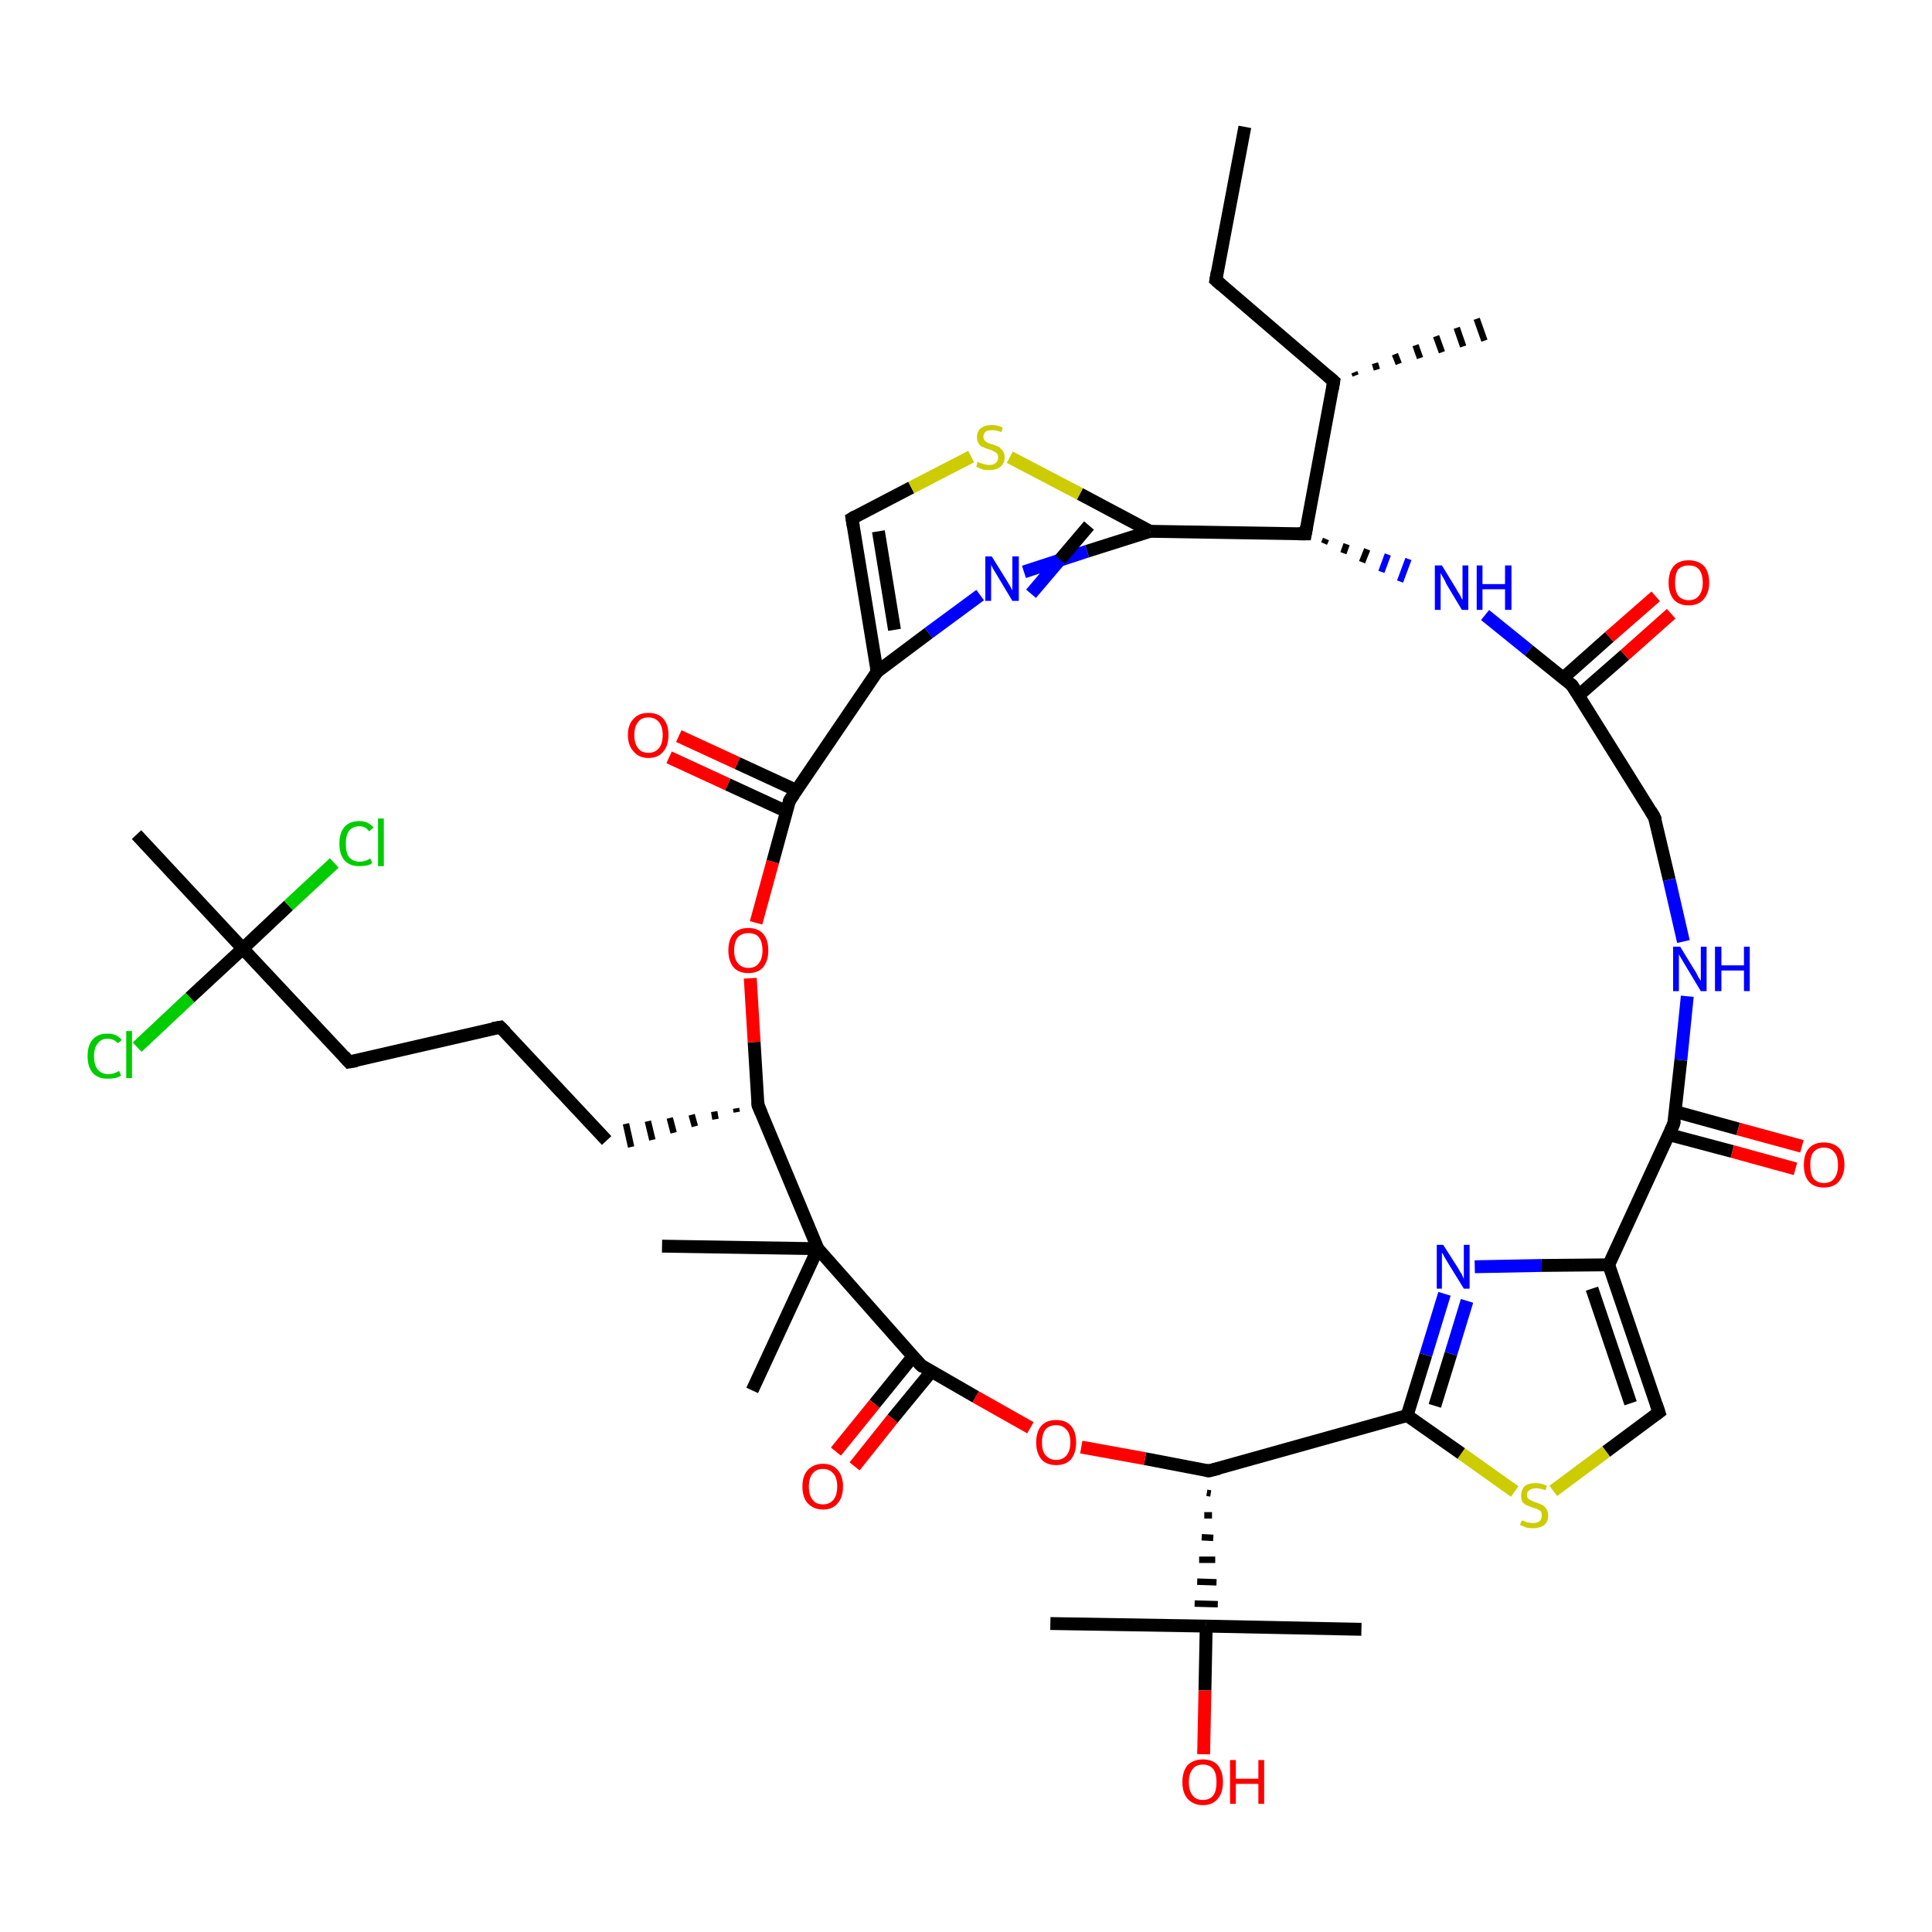 <?xml version='1.0' encoding='iso-8859-1'?>
<svg version='1.1' baseProfile='full'
              xmlns='http://www.w3.org/2000/svg'
                      xmlns:rdkit='http://www.rdkit.org/xml'
                      xmlns:xlink='http://www.w3.org/1999/xlink'
                  xml:space='preserve'
width='300px' height='300px' viewBox='0 0 300 300'>
<!-- END OF HEADER -->
<rect style='opacity:1.0;fill:#FFFFFF;stroke:none' width='300.0' height='300.0' x='0.0' y='0.0'> </rect>
<path class='bond-0 atom-0 atom-1' d='M 193.3,19.7 L 188.8,43.5' style='fill:none;fill-rule:evenodd;stroke:#000000;stroke-width:2.0px;stroke-linecap:butt;stroke-linejoin:miter;stroke-opacity:1' />
<path class='bond-1 atom-1 atom-2' d='M 188.8,43.5 L 207.1,59.2' style='fill:none;fill-rule:evenodd;stroke:#000000;stroke-width:2.0px;stroke-linecap:butt;stroke-linejoin:miter;stroke-opacity:1' />
<path class='bond-2 atom-2 atom-3' d='M 210.3,57.8 L 210.5,58.3' style='fill:none;fill-rule:evenodd;stroke:#000000;stroke-width:1.0px;stroke-linecap:butt;stroke-linejoin:miter;stroke-opacity:1' />
<path class='bond-2 atom-2 atom-3' d='M 213.5,56.4 L 213.8,57.4' style='fill:none;fill-rule:evenodd;stroke:#000000;stroke-width:1.0px;stroke-linecap:butt;stroke-linejoin:miter;stroke-opacity:1' />
<path class='bond-2 atom-2 atom-3' d='M 216.6,55.0 L 217.2,56.5' style='fill:none;fill-rule:evenodd;stroke:#000000;stroke-width:1.0px;stroke-linecap:butt;stroke-linejoin:miter;stroke-opacity:1' />
<path class='bond-2 atom-2 atom-3' d='M 219.8,53.6 L 220.5,55.6' style='fill:none;fill-rule:evenodd;stroke:#000000;stroke-width:1.0px;stroke-linecap:butt;stroke-linejoin:miter;stroke-opacity:1' />
<path class='bond-2 atom-2 atom-3' d='M 223.0,52.2 L 223.9,54.7' style='fill:none;fill-rule:evenodd;stroke:#000000;stroke-width:1.0px;stroke-linecap:butt;stroke-linejoin:miter;stroke-opacity:1' />
<path class='bond-2 atom-2 atom-3' d='M 226.2,50.9 L 227.2,53.8' style='fill:none;fill-rule:evenodd;stroke:#000000;stroke-width:1.0px;stroke-linecap:butt;stroke-linejoin:miter;stroke-opacity:1' />
<path class='bond-2 atom-2 atom-3' d='M 229.3,49.5 L 230.5,52.9' style='fill:none;fill-rule:evenodd;stroke:#000000;stroke-width:1.0px;stroke-linecap:butt;stroke-linejoin:miter;stroke-opacity:1' />
<path class='bond-3 atom-2 atom-4' d='M 207.1,59.2 L 202.7,82.9' style='fill:none;fill-rule:evenodd;stroke:#000000;stroke-width:2.0px;stroke-linecap:butt;stroke-linejoin:miter;stroke-opacity:1' />
<path class='bond-4 atom-4 atom-5' d='M 205.6,84.4 L 205.9,83.7' style='fill:none;fill-rule:evenodd;stroke:#000000;stroke-width:1.0px;stroke-linecap:butt;stroke-linejoin:miter;stroke-opacity:1' />
<path class='bond-4 atom-4 atom-5' d='M 208.6,85.9 L 209.1,84.5' style='fill:none;fill-rule:evenodd;stroke:#000000;stroke-width:1.0px;stroke-linecap:butt;stroke-linejoin:miter;stroke-opacity:1' />
<path class='bond-4 atom-4 atom-5' d='M 211.5,87.3 L 212.3,85.3' style='fill:none;fill-rule:evenodd;stroke:#000000;stroke-width:1.0px;stroke-linecap:butt;stroke-linejoin:miter;stroke-opacity:1' />
<path class='bond-4 atom-4 atom-5' d='M 214.5,88.8 L 215.5,86.1' style='fill:none;fill-rule:evenodd;stroke:#0000FF;stroke-width:1.0px;stroke-linecap:butt;stroke-linejoin:miter;stroke-opacity:1' />
<path class='bond-4 atom-4 atom-5' d='M 217.4,90.3 L 218.7,86.8' style='fill:none;fill-rule:evenodd;stroke:#0000FF;stroke-width:1.0px;stroke-linecap:butt;stroke-linejoin:miter;stroke-opacity:1' />
<path class='bond-5 atom-5 atom-6' d='M 230.6,95.5 L 237.4,101.0' style='fill:none;fill-rule:evenodd;stroke:#0000FF;stroke-width:2.0px;stroke-linecap:butt;stroke-linejoin:miter;stroke-opacity:1' />
<path class='bond-5 atom-5 atom-6' d='M 237.4,101.0 L 244.1,106.4' style='fill:none;fill-rule:evenodd;stroke:#000000;stroke-width:2.0px;stroke-linecap:butt;stroke-linejoin:miter;stroke-opacity:1' />
<path class='bond-6 atom-6 atom-7' d='M 245.1,108.0 L 252.3,101.7' style='fill:none;fill-rule:evenodd;stroke:#000000;stroke-width:2.0px;stroke-linecap:butt;stroke-linejoin:miter;stroke-opacity:1' />
<path class='bond-6 atom-6 atom-7' d='M 252.3,101.7 L 259.5,95.3' style='fill:none;fill-rule:evenodd;stroke:#FF0000;stroke-width:2.0px;stroke-linecap:butt;stroke-linejoin:miter;stroke-opacity:1' />
<path class='bond-6 atom-6 atom-7' d='M 242.7,105.3 L 249.9,98.9' style='fill:none;fill-rule:evenodd;stroke:#000000;stroke-width:2.0px;stroke-linecap:butt;stroke-linejoin:miter;stroke-opacity:1' />
<path class='bond-6 atom-6 atom-7' d='M 249.9,98.9 L 257.1,92.6' style='fill:none;fill-rule:evenodd;stroke:#FF0000;stroke-width:2.0px;stroke-linecap:butt;stroke-linejoin:miter;stroke-opacity:1' />
<path class='bond-7 atom-6 atom-8' d='M 244.1,106.4 L 256.9,126.9' style='fill:none;fill-rule:evenodd;stroke:#000000;stroke-width:2.0px;stroke-linecap:butt;stroke-linejoin:miter;stroke-opacity:1' />
<path class='bond-8 atom-8 atom-9' d='M 256.9,126.9 L 259.2,136.6' style='fill:none;fill-rule:evenodd;stroke:#000000;stroke-width:2.0px;stroke-linecap:butt;stroke-linejoin:miter;stroke-opacity:1' />
<path class='bond-8 atom-8 atom-9' d='M 259.2,136.6 L 261.4,146.2' style='fill:none;fill-rule:evenodd;stroke:#0000FF;stroke-width:2.0px;stroke-linecap:butt;stroke-linejoin:miter;stroke-opacity:1' />
<path class='bond-9 atom-9 atom-10' d='M 262.0,154.7 L 261.0,164.6' style='fill:none;fill-rule:evenodd;stroke:#0000FF;stroke-width:2.0px;stroke-linecap:butt;stroke-linejoin:miter;stroke-opacity:1' />
<path class='bond-9 atom-9 atom-10' d='M 261.0,164.6 L 259.9,174.5' style='fill:none;fill-rule:evenodd;stroke:#000000;stroke-width:2.0px;stroke-linecap:butt;stroke-linejoin:miter;stroke-opacity:1' />
<path class='bond-10 atom-10 atom-11' d='M 259.2,176.2 L 269.0,178.8' style='fill:none;fill-rule:evenodd;stroke:#000000;stroke-width:2.0px;stroke-linecap:butt;stroke-linejoin:miter;stroke-opacity:1' />
<path class='bond-10 atom-10 atom-11' d='M 269.0,178.8 L 278.8,181.5' style='fill:none;fill-rule:evenodd;stroke:#FF0000;stroke-width:2.0px;stroke-linecap:butt;stroke-linejoin:miter;stroke-opacity:1' />
<path class='bond-10 atom-10 atom-11' d='M 260.1,172.6 L 269.9,175.3' style='fill:none;fill-rule:evenodd;stroke:#000000;stroke-width:2.0px;stroke-linecap:butt;stroke-linejoin:miter;stroke-opacity:1' />
<path class='bond-10 atom-10 atom-11' d='M 269.9,175.3 L 279.8,178.0' style='fill:none;fill-rule:evenodd;stroke:#FF0000;stroke-width:2.0px;stroke-linecap:butt;stroke-linejoin:miter;stroke-opacity:1' />
<path class='bond-11 atom-10 atom-12' d='M 259.9,174.5 L 249.8,196.4' style='fill:none;fill-rule:evenodd;stroke:#000000;stroke-width:2.0px;stroke-linecap:butt;stroke-linejoin:miter;stroke-opacity:1' />
<path class='bond-12 atom-12 atom-13' d='M 249.8,196.4 L 257.6,219.3' style='fill:none;fill-rule:evenodd;stroke:#000000;stroke-width:2.0px;stroke-linecap:butt;stroke-linejoin:miter;stroke-opacity:1' />
<path class='bond-12 atom-12 atom-13' d='M 247.2,200.1 L 253.2,217.9' style='fill:none;fill-rule:evenodd;stroke:#000000;stroke-width:2.0px;stroke-linecap:butt;stroke-linejoin:miter;stroke-opacity:1' />
<path class='bond-13 atom-13 atom-14' d='M 257.6,219.3 L 249.4,225.4' style='fill:none;fill-rule:evenodd;stroke:#000000;stroke-width:2.0px;stroke-linecap:butt;stroke-linejoin:miter;stroke-opacity:1' />
<path class='bond-13 atom-13 atom-14' d='M 249.4,225.4 L 241.2,231.5' style='fill:none;fill-rule:evenodd;stroke:#CCCC00;stroke-width:2.0px;stroke-linecap:butt;stroke-linejoin:miter;stroke-opacity:1' />
<path class='bond-14 atom-14 atom-15' d='M 235.2,231.6 L 226.9,225.7' style='fill:none;fill-rule:evenodd;stroke:#CCCC00;stroke-width:2.0px;stroke-linecap:butt;stroke-linejoin:miter;stroke-opacity:1' />
<path class='bond-14 atom-14 atom-15' d='M 226.9,225.7 L 218.5,219.8' style='fill:none;fill-rule:evenodd;stroke:#000000;stroke-width:2.0px;stroke-linecap:butt;stroke-linejoin:miter;stroke-opacity:1' />
<path class='bond-15 atom-15 atom-16' d='M 218.5,219.8 L 221.4,210.4' style='fill:none;fill-rule:evenodd;stroke:#000000;stroke-width:2.0px;stroke-linecap:butt;stroke-linejoin:miter;stroke-opacity:1' />
<path class='bond-15 atom-15 atom-16' d='M 221.4,210.4 L 224.3,200.9' style='fill:none;fill-rule:evenodd;stroke:#0000FF;stroke-width:2.0px;stroke-linecap:butt;stroke-linejoin:miter;stroke-opacity:1' />
<path class='bond-15 atom-15 atom-16' d='M 222.8,218.3 L 225.3,210.2' style='fill:none;fill-rule:evenodd;stroke:#000000;stroke-width:2.0px;stroke-linecap:butt;stroke-linejoin:miter;stroke-opacity:1' />
<path class='bond-15 atom-15 atom-16' d='M 225.3,210.2 L 227.8,202.0' style='fill:none;fill-rule:evenodd;stroke:#0000FF;stroke-width:2.0px;stroke-linecap:butt;stroke-linejoin:miter;stroke-opacity:1' />
<path class='bond-16 atom-15 atom-17' d='M 218.5,219.8 L 187.7,228.4' style='fill:none;fill-rule:evenodd;stroke:#000000;stroke-width:2.0px;stroke-linecap:butt;stroke-linejoin:miter;stroke-opacity:1' />
<path class='bond-17 atom-17 atom-18' d='M 187.4,231.8 L 188.0,231.9' style='fill:none;fill-rule:evenodd;stroke:#000000;stroke-width:1.0px;stroke-linecap:butt;stroke-linejoin:miter;stroke-opacity:1' />
<path class='bond-17 atom-17 atom-18' d='M 187.0,235.3 L 188.2,235.3' style='fill:none;fill-rule:evenodd;stroke:#000000;stroke-width:1.0px;stroke-linecap:butt;stroke-linejoin:miter;stroke-opacity:1' />
<path class='bond-17 atom-17 atom-18' d='M 186.6,238.7 L 188.4,238.8' style='fill:none;fill-rule:evenodd;stroke:#000000;stroke-width:1.0px;stroke-linecap:butt;stroke-linejoin:miter;stroke-opacity:1' />
<path class='bond-17 atom-17 atom-18' d='M 186.2,242.2 L 188.7,242.2' style='fill:none;fill-rule:evenodd;stroke:#000000;stroke-width:1.0px;stroke-linecap:butt;stroke-linejoin:miter;stroke-opacity:1' />
<path class='bond-17 atom-17 atom-18' d='M 185.9,245.6 L 188.9,245.7' style='fill:none;fill-rule:evenodd;stroke:#000000;stroke-width:1.0px;stroke-linecap:butt;stroke-linejoin:miter;stroke-opacity:1' />
<path class='bond-17 atom-17 atom-18' d='M 185.5,249.0 L 189.1,249.1' style='fill:none;fill-rule:evenodd;stroke:#000000;stroke-width:1.0px;stroke-linecap:butt;stroke-linejoin:miter;stroke-opacity:1' />
<path class='bond-18 atom-18 atom-19' d='M 187.3,252.5 L 211.4,253.0' style='fill:none;fill-rule:evenodd;stroke:#000000;stroke-width:2.0px;stroke-linecap:butt;stroke-linejoin:miter;stroke-opacity:1' />
<path class='bond-19 atom-18 atom-20' d='M 187.3,252.5 L 163.1,252.1' style='fill:none;fill-rule:evenodd;stroke:#000000;stroke-width:2.0px;stroke-linecap:butt;stroke-linejoin:miter;stroke-opacity:1' />
<path class='bond-20 atom-18 atom-21' d='M 187.3,252.5 L 187.1,262.5' style='fill:none;fill-rule:evenodd;stroke:#000000;stroke-width:2.0px;stroke-linecap:butt;stroke-linejoin:miter;stroke-opacity:1' />
<path class='bond-20 atom-18 atom-21' d='M 187.1,262.5 L 186.9,272.4' style='fill:none;fill-rule:evenodd;stroke:#FF0000;stroke-width:2.0px;stroke-linecap:butt;stroke-linejoin:miter;stroke-opacity:1' />
<path class='bond-21 atom-17 atom-22' d='M 187.7,228.4 L 177.8,226.5' style='fill:none;fill-rule:evenodd;stroke:#000000;stroke-width:2.0px;stroke-linecap:butt;stroke-linejoin:miter;stroke-opacity:1' />
<path class='bond-21 atom-17 atom-22' d='M 177.8,226.5 L 167.9,224.7' style='fill:none;fill-rule:evenodd;stroke:#FF0000;stroke-width:2.0px;stroke-linecap:butt;stroke-linejoin:miter;stroke-opacity:1' />
<path class='bond-22 atom-22 atom-23' d='M 160.0,221.7 L 151.5,216.9' style='fill:none;fill-rule:evenodd;stroke:#FF0000;stroke-width:2.0px;stroke-linecap:butt;stroke-linejoin:miter;stroke-opacity:1' />
<path class='bond-22 atom-22 atom-23' d='M 151.5,216.9 L 143.0,212.0' style='fill:none;fill-rule:evenodd;stroke:#000000;stroke-width:2.0px;stroke-linecap:butt;stroke-linejoin:miter;stroke-opacity:1' />
<path class='bond-23 atom-23 atom-24' d='M 141.8,210.6 L 135.8,218.0' style='fill:none;fill-rule:evenodd;stroke:#000000;stroke-width:2.0px;stroke-linecap:butt;stroke-linejoin:miter;stroke-opacity:1' />
<path class='bond-23 atom-23 atom-24' d='M 135.8,218.0 L 129.8,225.4' style='fill:none;fill-rule:evenodd;stroke:#FF0000;stroke-width:2.0px;stroke-linecap:butt;stroke-linejoin:miter;stroke-opacity:1' />
<path class='bond-23 atom-23 atom-24' d='M 144.6,213.0 L 138.6,220.3' style='fill:none;fill-rule:evenodd;stroke:#000000;stroke-width:2.0px;stroke-linecap:butt;stroke-linejoin:miter;stroke-opacity:1' />
<path class='bond-23 atom-23 atom-24' d='M 138.6,220.3 L 132.7,227.7' style='fill:none;fill-rule:evenodd;stroke:#FF0000;stroke-width:2.0px;stroke-linecap:butt;stroke-linejoin:miter;stroke-opacity:1' />
<path class='bond-24 atom-23 atom-25' d='M 143.0,212.0 L 127.0,193.9' style='fill:none;fill-rule:evenodd;stroke:#000000;stroke-width:2.0px;stroke-linecap:butt;stroke-linejoin:miter;stroke-opacity:1' />
<path class='bond-25 atom-25 atom-26' d='M 127.0,193.9 L 102.8,193.5' style='fill:none;fill-rule:evenodd;stroke:#000000;stroke-width:2.0px;stroke-linecap:butt;stroke-linejoin:miter;stroke-opacity:1' />
<path class='bond-26 atom-25 atom-27' d='M 127.0,193.9 L 116.8,215.9' style='fill:none;fill-rule:evenodd;stroke:#000000;stroke-width:2.0px;stroke-linecap:butt;stroke-linejoin:miter;stroke-opacity:1' />
<path class='bond-27 atom-25 atom-28' d='M 127.0,193.9 L 117.7,171.6' style='fill:none;fill-rule:evenodd;stroke:#000000;stroke-width:2.0px;stroke-linecap:butt;stroke-linejoin:miter;stroke-opacity:1' />
<path class='bond-28 atom-28 atom-29' d='M 114.3,172.1 L 114.4,172.7' style='fill:none;fill-rule:evenodd;stroke:#000000;stroke-width:1.0px;stroke-linecap:butt;stroke-linejoin:miter;stroke-opacity:1' />
<path class='bond-28 atom-28 atom-29' d='M 110.9,172.6 L 111.1,173.8' style='fill:none;fill-rule:evenodd;stroke:#000000;stroke-width:1.0px;stroke-linecap:butt;stroke-linejoin:miter;stroke-opacity:1' />
<path class='bond-28 atom-28 atom-29' d='M 107.4,173.1 L 107.9,174.9' style='fill:none;fill-rule:evenodd;stroke:#000000;stroke-width:1.0px;stroke-linecap:butt;stroke-linejoin:miter;stroke-opacity:1' />
<path class='bond-28 atom-28 atom-29' d='M 104.0,173.6 L 104.6,175.9' style='fill:none;fill-rule:evenodd;stroke:#000000;stroke-width:1.0px;stroke-linecap:butt;stroke-linejoin:miter;stroke-opacity:1' />
<path class='bond-28 atom-28 atom-29' d='M 100.6,174.1 L 101.3,177.0' style='fill:none;fill-rule:evenodd;stroke:#000000;stroke-width:1.0px;stroke-linecap:butt;stroke-linejoin:miter;stroke-opacity:1' />
<path class='bond-28 atom-28 atom-29' d='M 97.2,174.5 L 98.0,178.1' style='fill:none;fill-rule:evenodd;stroke:#000000;stroke-width:1.0px;stroke-linecap:butt;stroke-linejoin:miter;stroke-opacity:1' />
<path class='bond-29 atom-29 atom-30' d='M 94.2,177.1 L 77.7,159.5' style='fill:none;fill-rule:evenodd;stroke:#000000;stroke-width:2.0px;stroke-linecap:butt;stroke-linejoin:miter;stroke-opacity:1' />
<path class='bond-30 atom-30 atom-31' d='M 77.7,159.5 L 54.2,164.9' style='fill:none;fill-rule:evenodd;stroke:#000000;stroke-width:2.0px;stroke-linecap:butt;stroke-linejoin:miter;stroke-opacity:1' />
<path class='bond-31 atom-31 atom-32' d='M 54.2,164.9 L 37.7,147.3' style='fill:none;fill-rule:evenodd;stroke:#000000;stroke-width:2.0px;stroke-linecap:butt;stroke-linejoin:miter;stroke-opacity:1' />
<path class='bond-32 atom-32 atom-33' d='M 37.7,147.3 L 21.2,129.6' style='fill:none;fill-rule:evenodd;stroke:#000000;stroke-width:2.0px;stroke-linecap:butt;stroke-linejoin:miter;stroke-opacity:1' />
<path class='bond-33 atom-32 atom-34' d='M 37.7,147.3 L 44.8,140.6' style='fill:none;fill-rule:evenodd;stroke:#000000;stroke-width:2.0px;stroke-linecap:butt;stroke-linejoin:miter;stroke-opacity:1' />
<path class='bond-33 atom-32 atom-34' d='M 44.8,140.6 L 51.9,134.0' style='fill:none;fill-rule:evenodd;stroke:#00CC00;stroke-width:2.0px;stroke-linecap:butt;stroke-linejoin:miter;stroke-opacity:1' />
<path class='bond-34 atom-32 atom-35' d='M 37.7,147.3 L 29.5,154.9' style='fill:none;fill-rule:evenodd;stroke:#000000;stroke-width:2.0px;stroke-linecap:butt;stroke-linejoin:miter;stroke-opacity:1' />
<path class='bond-34 atom-32 atom-35' d='M 29.5,154.9 L 21.3,162.6' style='fill:none;fill-rule:evenodd;stroke:#00CC00;stroke-width:2.0px;stroke-linecap:butt;stroke-linejoin:miter;stroke-opacity:1' />
<path class='bond-35 atom-28 atom-36' d='M 117.7,171.6 L 117.1,161.8' style='fill:none;fill-rule:evenodd;stroke:#000000;stroke-width:2.0px;stroke-linecap:butt;stroke-linejoin:miter;stroke-opacity:1' />
<path class='bond-35 atom-28 atom-36' d='M 117.1,161.8 L 116.5,151.9' style='fill:none;fill-rule:evenodd;stroke:#FF0000;stroke-width:2.0px;stroke-linecap:butt;stroke-linejoin:miter;stroke-opacity:1' />
<path class='bond-36 atom-36 atom-37' d='M 117.4,143.3 L 120.0,133.8' style='fill:none;fill-rule:evenodd;stroke:#FF0000;stroke-width:2.0px;stroke-linecap:butt;stroke-linejoin:miter;stroke-opacity:1' />
<path class='bond-36 atom-36 atom-37' d='M 120.0,133.8 L 122.6,124.3' style='fill:none;fill-rule:evenodd;stroke:#000000;stroke-width:2.0px;stroke-linecap:butt;stroke-linejoin:miter;stroke-opacity:1' />
<path class='bond-37 atom-37 atom-38' d='M 123.6,122.7 L 114.5,118.5' style='fill:none;fill-rule:evenodd;stroke:#000000;stroke-width:2.0px;stroke-linecap:butt;stroke-linejoin:miter;stroke-opacity:1' />
<path class='bond-37 atom-37 atom-38' d='M 114.5,118.5 L 105.4,114.3' style='fill:none;fill-rule:evenodd;stroke:#FF0000;stroke-width:2.0px;stroke-linecap:butt;stroke-linejoin:miter;stroke-opacity:1' />
<path class='bond-37 atom-37 atom-38' d='M 122.1,126.0 L 113.0,121.8' style='fill:none;fill-rule:evenodd;stroke:#000000;stroke-width:2.0px;stroke-linecap:butt;stroke-linejoin:miter;stroke-opacity:1' />
<path class='bond-37 atom-37 atom-38' d='M 113.0,121.8 L 103.9,117.6' style='fill:none;fill-rule:evenodd;stroke:#FF0000;stroke-width:2.0px;stroke-linecap:butt;stroke-linejoin:miter;stroke-opacity:1' />
<path class='bond-38 atom-37 atom-39' d='M 122.6,124.3 L 136.2,104.3' style='fill:none;fill-rule:evenodd;stroke:#000000;stroke-width:2.0px;stroke-linecap:butt;stroke-linejoin:miter;stroke-opacity:1' />
<path class='bond-39 atom-39 atom-40' d='M 136.2,104.3 L 132.3,80.5' style='fill:none;fill-rule:evenodd;stroke:#000000;stroke-width:2.0px;stroke-linecap:butt;stroke-linejoin:miter;stroke-opacity:1' />
<path class='bond-39 atom-39 atom-40' d='M 138.9,97.8 L 136.4,82.5' style='fill:none;fill-rule:evenodd;stroke:#000000;stroke-width:2.0px;stroke-linecap:butt;stroke-linejoin:miter;stroke-opacity:1' />
<path class='bond-40 atom-40 atom-41' d='M 132.3,80.5 L 141.5,75.7' style='fill:none;fill-rule:evenodd;stroke:#000000;stroke-width:2.0px;stroke-linecap:butt;stroke-linejoin:miter;stroke-opacity:1' />
<path class='bond-40 atom-40 atom-41' d='M 141.5,75.7 L 150.8,70.9' style='fill:none;fill-rule:evenodd;stroke:#CCCC00;stroke-width:2.0px;stroke-linecap:butt;stroke-linejoin:miter;stroke-opacity:1' />
<path class='bond-41 atom-41 atom-42' d='M 156.8,71.0 L 167.7,76.7' style='fill:none;fill-rule:evenodd;stroke:#CCCC00;stroke-width:2.0px;stroke-linecap:butt;stroke-linejoin:miter;stroke-opacity:1' />
<path class='bond-41 atom-41 atom-42' d='M 167.7,76.7 L 178.6,82.5' style='fill:none;fill-rule:evenodd;stroke:#000000;stroke-width:2.0px;stroke-linecap:butt;stroke-linejoin:miter;stroke-opacity:1' />
<path class='bond-42 atom-42 atom-43' d='M 178.6,82.5 L 168.8,85.6' style='fill:none;fill-rule:evenodd;stroke:#000000;stroke-width:2.0px;stroke-linecap:butt;stroke-linejoin:miter;stroke-opacity:1' />
<path class='bond-42 atom-42 atom-43' d='M 168.8,85.6 L 159.0,88.8' style='fill:none;fill-rule:evenodd;stroke:#0000FF;stroke-width:2.0px;stroke-linecap:butt;stroke-linejoin:miter;stroke-opacity:1' />
<path class='bond-42 atom-42 atom-43' d='M 169.1,81.6 L 164.6,86.9' style='fill:none;fill-rule:evenodd;stroke:#000000;stroke-width:2.0px;stroke-linecap:butt;stroke-linejoin:miter;stroke-opacity:1' />
<path class='bond-42 atom-42 atom-43' d='M 164.6,86.9 L 160.1,92.2' style='fill:none;fill-rule:evenodd;stroke:#0000FF;stroke-width:2.0px;stroke-linecap:butt;stroke-linejoin:miter;stroke-opacity:1' />
<path class='bond-43 atom-42 atom-4' d='M 178.6,82.5 L 202.7,82.9' style='fill:none;fill-rule:evenodd;stroke:#000000;stroke-width:2.0px;stroke-linecap:butt;stroke-linejoin:miter;stroke-opacity:1' />
<path class='bond-44 atom-16 atom-12' d='M 229.0,196.7 L 239.4,196.5' style='fill:none;fill-rule:evenodd;stroke:#0000FF;stroke-width:2.0px;stroke-linecap:butt;stroke-linejoin:miter;stroke-opacity:1' />
<path class='bond-44 atom-16 atom-12' d='M 239.4,196.5 L 249.8,196.4' style='fill:none;fill-rule:evenodd;stroke:#000000;stroke-width:2.0px;stroke-linecap:butt;stroke-linejoin:miter;stroke-opacity:1' />
<path class='bond-45 atom-43 atom-39' d='M 152.2,92.4 L 144.2,98.3' style='fill:none;fill-rule:evenodd;stroke:#0000FF;stroke-width:2.0px;stroke-linecap:butt;stroke-linejoin:miter;stroke-opacity:1' />
<path class='bond-45 atom-43 atom-39' d='M 144.2,98.3 L 136.2,104.3' style='fill:none;fill-rule:evenodd;stroke:#000000;stroke-width:2.0px;stroke-linecap:butt;stroke-linejoin:miter;stroke-opacity:1' />
<path d='M 189.0,42.3 L 188.8,43.5 L 189.7,44.3' style='fill:none;stroke:#000000;stroke-width:2.0px;stroke-linecap:butt;stroke-linejoin:miter;stroke-opacity:1;' />
<path d='M 206.2,58.4 L 207.1,59.2 L 206.9,60.4' style='fill:none;stroke:#000000;stroke-width:2.0px;stroke-linecap:butt;stroke-linejoin:miter;stroke-opacity:1;' />
<path d='M 202.9,81.8 L 202.7,82.9 L 201.5,82.9' style='fill:none;stroke:#000000;stroke-width:2.0px;stroke-linecap:butt;stroke-linejoin:miter;stroke-opacity:1;' />
<path d='M 243.8,106.2 L 244.1,106.4 L 244.8,107.5' style='fill:none;stroke:#000000;stroke-width:2.0px;stroke-linecap:butt;stroke-linejoin:miter;stroke-opacity:1;' />
<path d='M 256.3,125.9 L 256.9,126.9 L 257.1,127.4' style='fill:none;stroke:#000000;stroke-width:2.0px;stroke-linecap:butt;stroke-linejoin:miter;stroke-opacity:1;' />
<path d='M 260.0,174.0 L 259.9,174.5 L 259.4,175.6' style='fill:none;stroke:#000000;stroke-width:2.0px;stroke-linecap:butt;stroke-linejoin:miter;stroke-opacity:1;' />
<path d='M 257.2,218.1 L 257.6,219.3 L 257.2,219.6' style='fill:none;stroke:#000000;stroke-width:2.0px;stroke-linecap:butt;stroke-linejoin:miter;stroke-opacity:1;' />
<path d='M 189.3,228.0 L 187.7,228.4 L 187.2,228.3' style='fill:none;stroke:#000000;stroke-width:2.0px;stroke-linecap:butt;stroke-linejoin:miter;stroke-opacity:1;' />
<path d='M 143.4,212.3 L 143.0,212.0 L 142.2,211.1' style='fill:none;stroke:#000000;stroke-width:2.0px;stroke-linecap:butt;stroke-linejoin:miter;stroke-opacity:1;' />
<path d='M 118.2,172.8 L 117.7,171.6 L 117.7,171.1' style='fill:none;stroke:#000000;stroke-width:2.0px;stroke-linecap:butt;stroke-linejoin:miter;stroke-opacity:1;' />
<path d='M 78.5,160.3 L 77.7,159.5 L 76.5,159.7' style='fill:none;stroke:#000000;stroke-width:2.0px;stroke-linecap:butt;stroke-linejoin:miter;stroke-opacity:1;' />
<path d='M 55.4,164.7 L 54.2,164.9 L 53.4,164.0' style='fill:none;stroke:#000000;stroke-width:2.0px;stroke-linecap:butt;stroke-linejoin:miter;stroke-opacity:1;' />
<path d='M 122.5,124.7 L 122.6,124.3 L 123.3,123.3' style='fill:none;stroke:#000000;stroke-width:2.0px;stroke-linecap:butt;stroke-linejoin:miter;stroke-opacity:1;' />
<path d='M 132.5,81.7 L 132.3,80.5 L 132.8,80.2' style='fill:none;stroke:#000000;stroke-width:2.0px;stroke-linecap:butt;stroke-linejoin:miter;stroke-opacity:1;' />
<path class='atom-5' d='M 223.9 87.8
L 226.1 91.4
Q 226.3 91.8, 226.7 92.4
Q 227.0 93.1, 227.1 93.1
L 227.1 87.8
L 228.0 87.8
L 228.0 94.7
L 227.0 94.7
L 224.6 90.7
Q 224.4 90.2, 224.1 89.7
Q 223.8 89.2, 223.7 89.0
L 223.7 94.7
L 222.8 94.7
L 222.8 87.8
L 223.9 87.8
' fill='#0000FF'/>
<path class='atom-5' d='M 229.3 87.8
L 230.2 87.8
L 230.2 90.7
L 233.7 90.7
L 233.7 87.8
L 234.7 87.8
L 234.7 94.7
L 233.7 94.7
L 233.7 91.5
L 230.2 91.5
L 230.2 94.7
L 229.3 94.7
L 229.3 87.8
' fill='#0000FF'/>
<path class='atom-7' d='M 259.1 90.5
Q 259.1 88.8, 259.9 87.9
Q 260.7 87.0, 262.2 87.0
Q 263.7 87.0, 264.6 87.9
Q 265.4 88.8, 265.4 90.5
Q 265.4 92.1, 264.5 93.1
Q 263.7 94.0, 262.2 94.0
Q 260.7 94.0, 259.9 93.1
Q 259.1 92.1, 259.1 90.5
M 262.2 93.2
Q 263.3 93.2, 263.8 92.5
Q 264.4 91.8, 264.4 90.5
Q 264.4 89.1, 263.8 88.4
Q 263.3 87.8, 262.2 87.8
Q 261.2 87.8, 260.6 88.4
Q 260.1 89.1, 260.1 90.5
Q 260.1 91.8, 260.6 92.5
Q 261.2 93.2, 262.2 93.2
' fill='#FF0000'/>
<path class='atom-9' d='M 260.9 147.0
L 263.1 150.6
Q 263.4 151.0, 263.7 151.7
Q 264.1 152.3, 264.1 152.3
L 264.1 147.0
L 265.0 147.0
L 265.0 153.9
L 264.1 153.9
L 261.7 149.9
Q 261.4 149.4, 261.1 148.9
Q 260.8 148.4, 260.7 148.2
L 260.7 153.9
L 259.8 153.9
L 259.8 147.0
L 260.9 147.0
' fill='#0000FF'/>
<path class='atom-9' d='M 266.3 147.0
L 267.3 147.0
L 267.3 149.9
L 270.8 149.9
L 270.8 147.0
L 271.7 147.0
L 271.7 153.9
L 270.8 153.9
L 270.8 150.7
L 267.3 150.7
L 267.3 153.9
L 266.3 153.9
L 266.3 147.0
' fill='#0000FF'/>
<path class='atom-11' d='M 280.1 180.9
Q 280.1 179.2, 280.9 178.3
Q 281.7 177.4, 283.2 177.4
Q 284.7 177.4, 285.6 178.3
Q 286.4 179.2, 286.4 180.9
Q 286.4 182.5, 285.5 183.5
Q 284.7 184.4, 283.2 184.4
Q 281.7 184.4, 280.9 183.5
Q 280.1 182.6, 280.1 180.9
M 283.2 183.7
Q 284.3 183.7, 284.8 183.0
Q 285.4 182.3, 285.4 180.9
Q 285.4 179.5, 284.8 178.9
Q 284.3 178.2, 283.2 178.2
Q 282.2 178.2, 281.6 178.9
Q 281.1 179.5, 281.1 180.9
Q 281.1 182.3, 281.6 183.0
Q 282.2 183.7, 283.2 183.7
' fill='#FF0000'/>
<path class='atom-14' d='M 236.3 236.1
Q 236.4 236.1, 236.7 236.2
Q 237.0 236.4, 237.3 236.4
Q 237.7 236.5, 238.0 236.5
Q 238.7 236.5, 239.1 236.2
Q 239.4 235.9, 239.4 235.3
Q 239.4 235.0, 239.3 234.7
Q 239.1 234.5, 238.8 234.4
Q 238.5 234.2, 238.0 234.1
Q 237.4 233.9, 237.0 233.7
Q 236.7 233.6, 236.4 233.2
Q 236.2 232.8, 236.2 232.2
Q 236.2 231.4, 236.7 230.8
Q 237.3 230.3, 238.5 230.3
Q 239.3 230.3, 240.2 230.7
L 240.0 231.4
Q 239.1 231.1, 238.5 231.1
Q 237.9 231.1, 237.5 231.4
Q 237.1 231.6, 237.1 232.1
Q 237.1 232.5, 237.3 232.7
Q 237.5 232.9, 237.8 233.0
Q 238.1 233.2, 238.5 233.3
Q 239.1 233.5, 239.5 233.7
Q 239.9 233.9, 240.1 234.3
Q 240.4 234.7, 240.4 235.3
Q 240.4 236.3, 239.8 236.8
Q 239.1 237.3, 238.1 237.3
Q 237.5 237.3, 237.0 237.2
Q 236.6 237.0, 236.0 236.8
L 236.3 236.1
' fill='#CCCC00'/>
<path class='atom-16' d='M 224.1 193.3
L 226.4 196.9
Q 226.6 197.3, 227.0 197.9
Q 227.3 198.6, 227.3 198.6
L 227.3 193.3
L 228.2 193.3
L 228.2 200.1
L 227.3 200.1
L 224.9 196.2
Q 224.6 195.7, 224.3 195.2
Q 224.0 194.6, 223.9 194.5
L 223.9 200.1
L 223.1 200.1
L 223.1 193.3
L 224.1 193.3
' fill='#0000FF'/>
<path class='atom-21' d='M 183.6 276.7
Q 183.6 275.1, 184.4 274.1
Q 185.3 273.2, 186.8 273.2
Q 188.3 273.2, 189.1 274.1
Q 189.9 275.1, 189.9 276.7
Q 189.9 278.4, 189.1 279.3
Q 188.3 280.3, 186.8 280.3
Q 185.3 280.3, 184.4 279.3
Q 183.6 278.4, 183.6 276.7
M 186.8 279.5
Q 187.8 279.5, 188.4 278.8
Q 188.9 278.1, 188.9 276.7
Q 188.9 275.4, 188.4 274.7
Q 187.8 274.0, 186.8 274.0
Q 185.7 274.0, 185.2 274.7
Q 184.6 275.4, 184.6 276.7
Q 184.6 278.1, 185.2 278.8
Q 185.7 279.5, 186.8 279.5
' fill='#FF0000'/>
<path class='atom-21' d='M 191.0 273.3
L 191.9 273.3
L 191.9 276.2
L 195.4 276.2
L 195.4 273.3
L 196.3 273.3
L 196.3 280.1
L 195.4 280.1
L 195.4 277.0
L 191.9 277.0
L 191.9 280.1
L 191.0 280.1
L 191.0 273.3
' fill='#FF0000'/>
<path class='atom-22' d='M 160.9 224.0
Q 160.9 222.3, 161.7 221.4
Q 162.5 220.5, 164.0 220.5
Q 165.5 220.5, 166.3 221.4
Q 167.1 222.3, 167.1 224.0
Q 167.1 225.6, 166.3 226.6
Q 165.5 227.5, 164.0 227.5
Q 162.5 227.5, 161.7 226.6
Q 160.9 225.6, 160.9 224.0
M 164.0 226.7
Q 165.0 226.7, 165.6 226.0
Q 166.2 225.3, 166.2 224.0
Q 166.2 222.6, 165.6 222.0
Q 165.0 221.3, 164.0 221.3
Q 163.0 221.3, 162.4 221.9
Q 161.8 222.6, 161.8 224.0
Q 161.8 225.4, 162.4 226.0
Q 163.0 226.7, 164.0 226.7
' fill='#FF0000'/>
<path class='atom-24' d='M 124.6 230.8
Q 124.6 229.2, 125.4 228.3
Q 126.3 227.3, 127.8 227.3
Q 129.3 227.3, 130.1 228.3
Q 130.9 229.2, 130.9 230.8
Q 130.9 232.5, 130.1 233.4
Q 129.3 234.4, 127.8 234.4
Q 126.3 234.4, 125.4 233.4
Q 124.6 232.5, 124.6 230.8
M 127.8 233.6
Q 128.8 233.6, 129.4 232.9
Q 130.0 232.2, 130.0 230.8
Q 130.0 229.5, 129.4 228.8
Q 128.8 228.1, 127.8 228.1
Q 126.7 228.1, 126.2 228.8
Q 125.6 229.5, 125.6 230.8
Q 125.6 232.2, 126.2 232.9
Q 126.7 233.6, 127.8 233.6
' fill='#FF0000'/>
<path class='atom-34' d='M 52.7 131.0
Q 52.7 129.3, 53.5 128.4
Q 54.3 127.5, 55.8 127.5
Q 57.2 127.5, 58.0 128.5
L 57.3 129.1
Q 56.8 128.3, 55.8 128.3
Q 54.8 128.3, 54.2 129.0
Q 53.7 129.7, 53.7 131.0
Q 53.7 132.4, 54.2 133.1
Q 54.8 133.8, 55.9 133.8
Q 56.7 133.8, 57.5 133.3
L 57.8 134.0
Q 57.5 134.3, 56.9 134.4
Q 56.4 134.5, 55.8 134.5
Q 54.3 134.5, 53.5 133.6
Q 52.7 132.7, 52.7 131.0
' fill='#00CC00'/>
<path class='atom-34' d='M 58.7 127.1
L 59.6 127.1
L 59.6 134.5
L 58.7 134.5
L 58.7 127.1
' fill='#00CC00'/>
<path class='atom-35' d='M 13.6 164.0
Q 13.6 162.3, 14.4 161.4
Q 15.2 160.5, 16.7 160.5
Q 18.2 160.5, 18.9 161.5
L 18.3 162.0
Q 17.7 161.3, 16.7 161.3
Q 15.7 161.3, 15.2 162.0
Q 14.6 162.7, 14.6 164.0
Q 14.6 165.4, 15.2 166.1
Q 15.8 166.8, 16.9 166.8
Q 17.6 166.8, 18.5 166.3
L 18.8 167.0
Q 18.4 167.3, 17.9 167.4
Q 17.3 167.5, 16.7 167.5
Q 15.2 167.5, 14.4 166.6
Q 13.6 165.7, 13.6 164.0
' fill='#00CC00'/>
<path class='atom-35' d='M 19.6 160.1
L 20.5 160.1
L 20.5 167.4
L 19.6 167.4
L 19.6 160.1
' fill='#00CC00'/>
<path class='atom-36' d='M 113.1 147.6
Q 113.1 145.9, 113.9 145.0
Q 114.7 144.1, 116.2 144.1
Q 117.7 144.1, 118.5 145.0
Q 119.3 145.9, 119.3 147.6
Q 119.3 149.2, 118.5 150.2
Q 117.7 151.1, 116.2 151.1
Q 114.7 151.1, 113.9 150.2
Q 113.1 149.2, 113.1 147.6
M 116.2 150.3
Q 117.3 150.3, 117.8 149.6
Q 118.4 148.9, 118.4 147.6
Q 118.4 146.2, 117.8 145.5
Q 117.3 144.9, 116.2 144.9
Q 115.2 144.9, 114.6 145.5
Q 114.0 146.2, 114.0 147.6
Q 114.0 148.9, 114.6 149.6
Q 115.2 150.3, 116.2 150.3
' fill='#FF0000'/>
<path class='atom-38' d='M 97.5 114.1
Q 97.5 112.5, 98.4 111.6
Q 99.2 110.7, 100.7 110.7
Q 102.2 110.7, 103.0 111.6
Q 103.8 112.5, 103.8 114.1
Q 103.8 115.8, 103.0 116.7
Q 102.2 117.7, 100.7 117.7
Q 99.2 117.7, 98.4 116.7
Q 97.5 115.8, 97.5 114.1
M 100.7 116.9
Q 101.7 116.9, 102.3 116.2
Q 102.9 115.5, 102.9 114.1
Q 102.9 112.8, 102.3 112.1
Q 101.7 111.4, 100.7 111.4
Q 99.6 111.4, 99.1 112.1
Q 98.5 112.8, 98.5 114.1
Q 98.5 115.5, 99.1 116.2
Q 99.6 116.9, 100.7 116.9
' fill='#FF0000'/>
<path class='atom-41' d='M 151.8 71.7
Q 151.9 71.8, 152.2 71.9
Q 152.6 72.0, 152.9 72.1
Q 153.3 72.2, 153.6 72.2
Q 154.3 72.2, 154.6 71.9
Q 155.0 71.6, 155.0 71.0
Q 155.0 70.7, 154.8 70.4
Q 154.6 70.2, 154.3 70.1
Q 154.1 69.9, 153.6 69.8
Q 153.0 69.6, 152.6 69.4
Q 152.2 69.3, 152.0 68.9
Q 151.7 68.5, 151.7 67.9
Q 151.7 67.0, 152.3 66.5
Q 152.9 66.0, 154.1 66.0
Q 154.9 66.0, 155.7 66.4
L 155.5 67.1
Q 154.7 66.8, 154.1 66.8
Q 153.4 66.8, 153.1 67.0
Q 152.7 67.3, 152.7 67.8
Q 152.7 68.2, 152.9 68.4
Q 153.1 68.6, 153.3 68.7
Q 153.6 68.9, 154.1 69.0
Q 154.7 69.2, 155.1 69.4
Q 155.4 69.6, 155.7 70.0
Q 156.0 70.4, 156.0 71.0
Q 156.0 72.0, 155.3 72.5
Q 154.7 73.0, 153.7 73.0
Q 153.0 73.0, 152.6 72.9
Q 152.1 72.7, 151.6 72.5
L 151.8 71.7
' fill='#CCCC00'/>
<path class='atom-43' d='M 154.0 86.4
L 156.3 90.1
Q 156.5 90.4, 156.9 91.1
Q 157.2 91.7, 157.2 91.7
L 157.2 86.4
L 158.2 86.4
L 158.2 93.3
L 157.2 93.3
L 154.8 89.3
Q 154.5 88.8, 154.2 88.3
Q 153.9 87.8, 153.9 87.6
L 153.9 93.3
L 153.0 93.3
L 153.0 86.4
L 154.0 86.4
' fill='#0000FF'/>
</svg>
